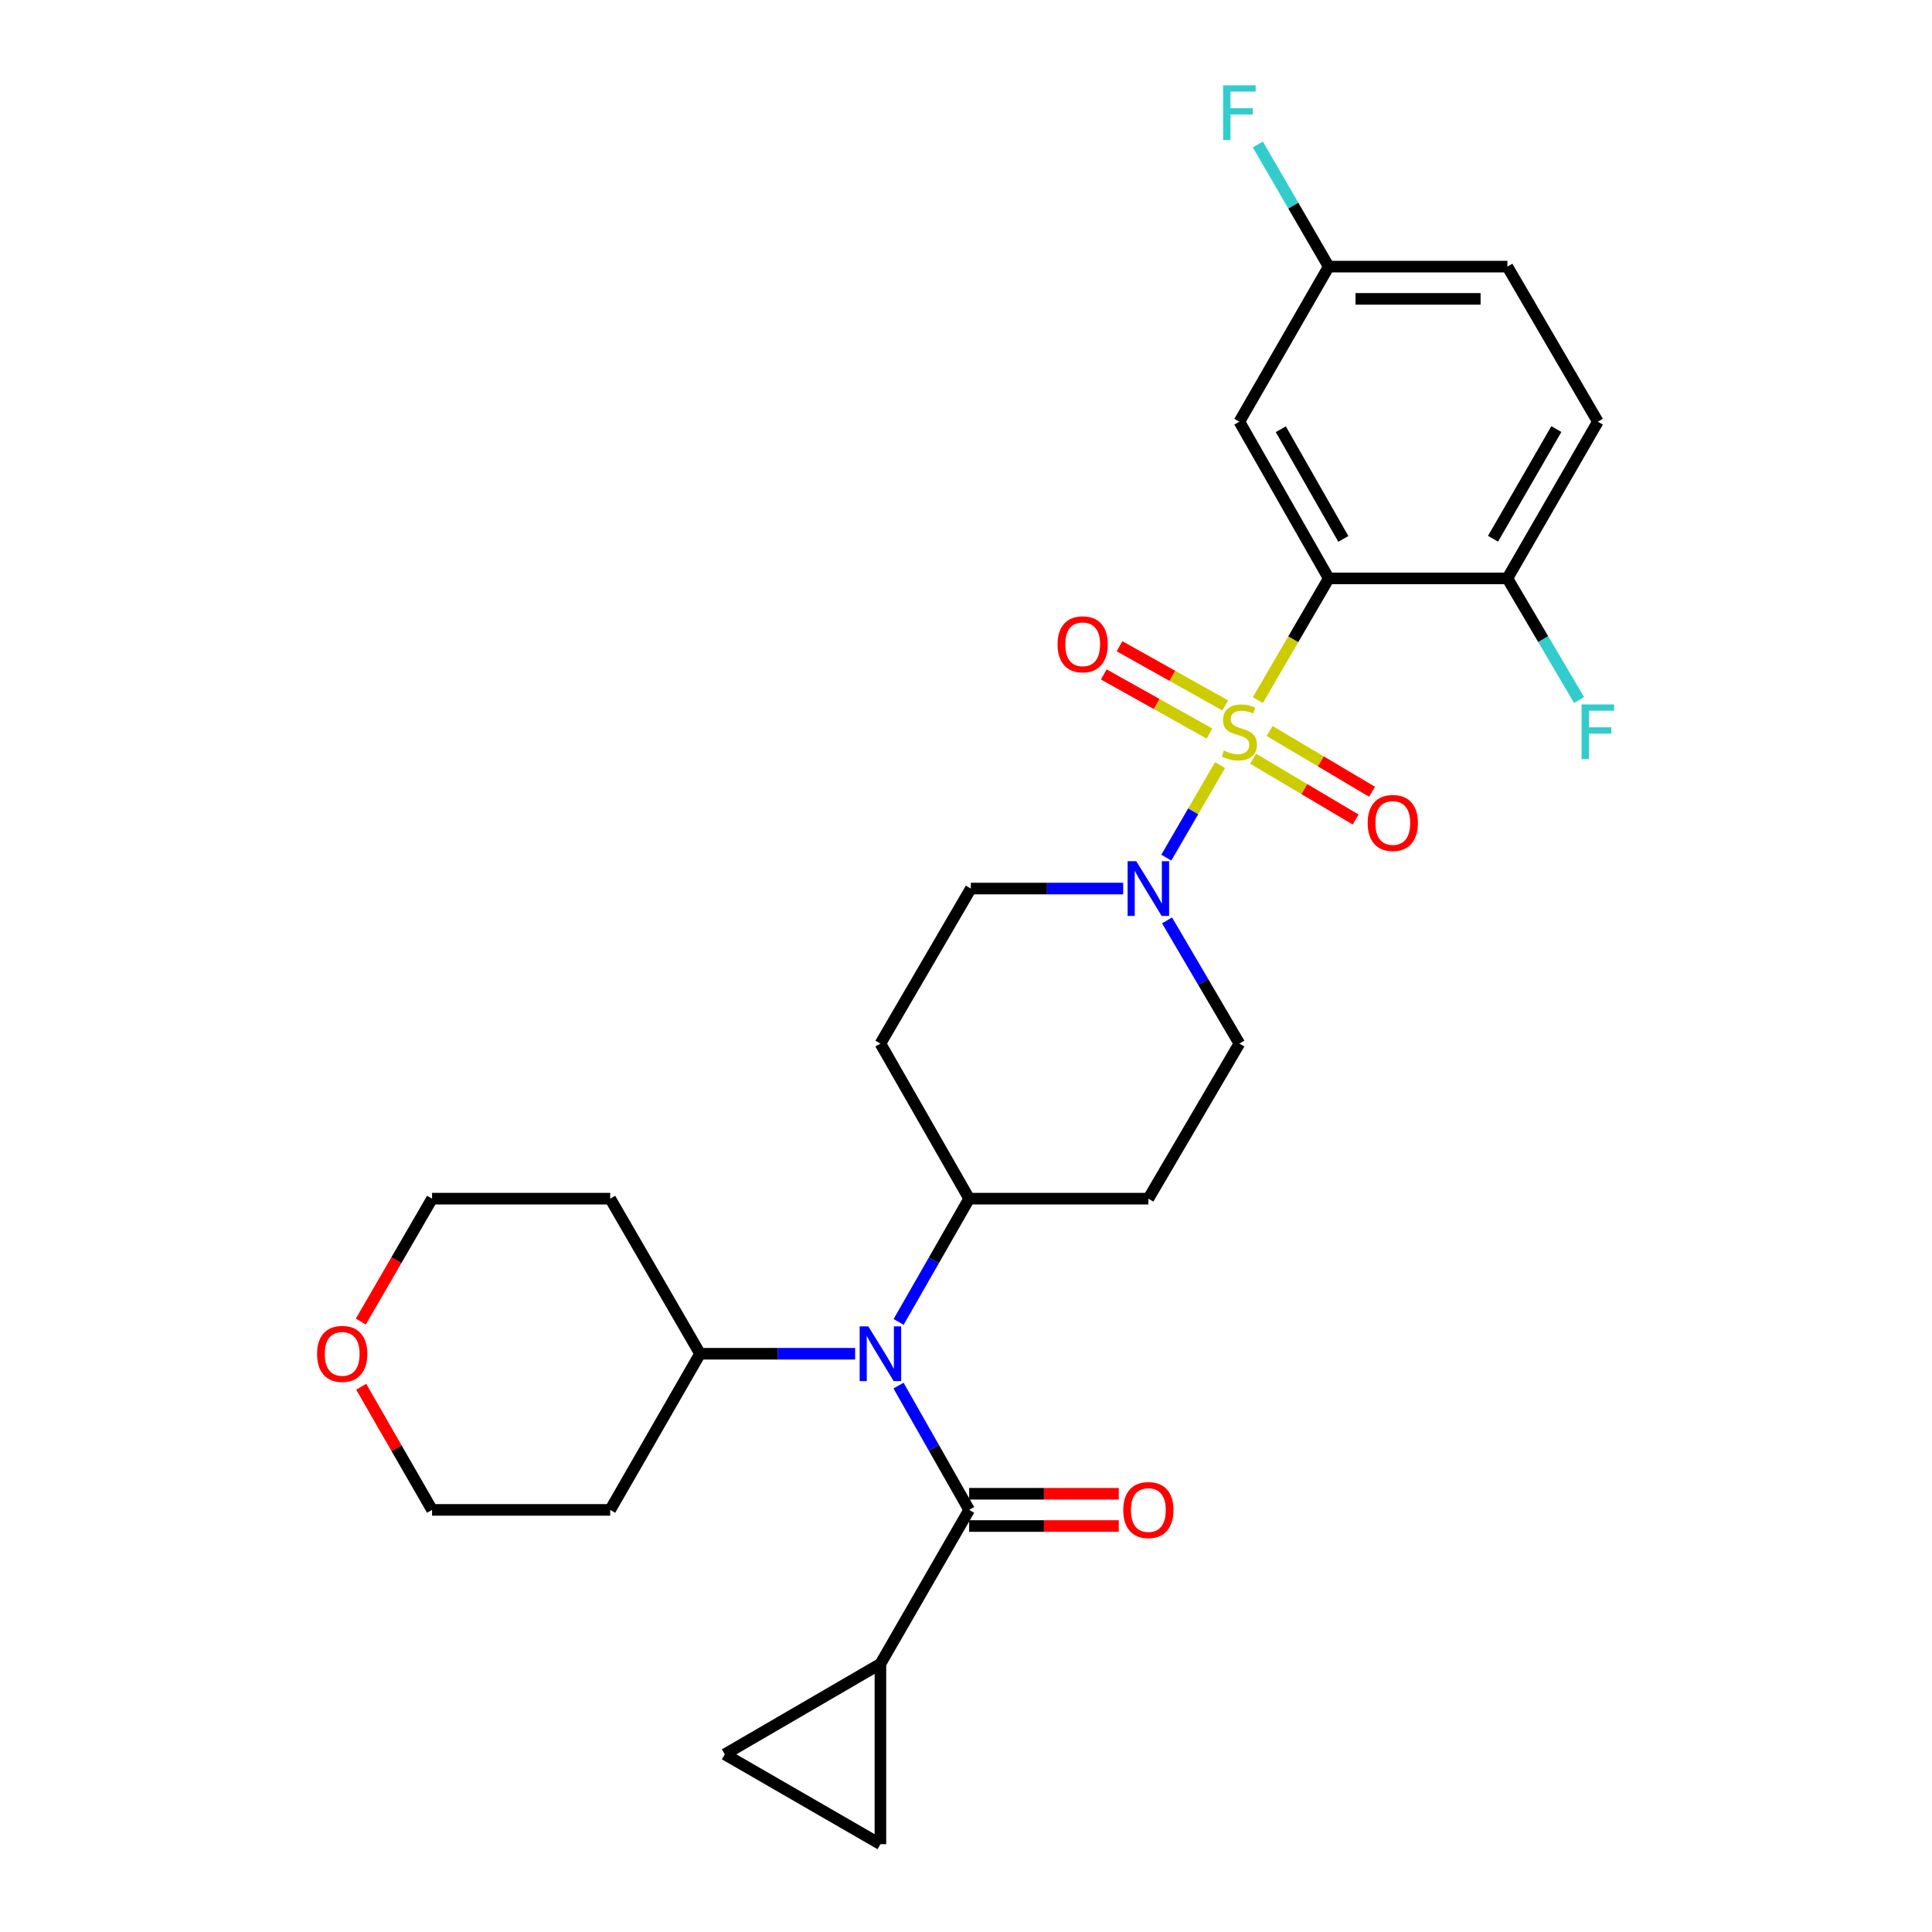 <?xml version='1.0' encoding='iso-8859-1'?>
<svg version='1.1' baseProfile='full'
              xmlns='http://www.w3.org/2000/svg'
                      xmlns:rdkit='http://www.rdkit.org/xml'
                      xmlns:xlink='http://www.w3.org/1999/xlink'
                  xml:space='preserve'
width='1000px' height='1000px' viewBox='0 0 1000 1000'>
<!-- END OF HEADER -->
<rect style='opacity:1.0;fill:#FFFFFF;stroke:none' width='1000' height='1000' x='0' y='0'> </rect>
<path class='bond-0' d='M 651.059,362.364 L 669.4,330.869' style='fill:none;fill-rule:evenodd;stroke:#CCCC00;stroke-width:6px;stroke-linecap:butt;stroke-linejoin:miter;stroke-opacity:1' />
<path class='bond-0' d='M 669.4,330.869 L 687.741,299.374' style='fill:none;fill-rule:evenodd;stroke:#000000;stroke-width:6px;stroke-linecap:butt;stroke-linejoin:miter;stroke-opacity:1' />
<path class='bond-1' d='M 631.497,396.007 L 617.591,419.956' style='fill:none;fill-rule:evenodd;stroke:#CCCC00;stroke-width:6px;stroke-linecap:butt;stroke-linejoin:miter;stroke-opacity:1' />
<path class='bond-1' d='M 617.591,419.956 L 603.686,443.906' style='fill:none;fill-rule:evenodd;stroke:#0000FF;stroke-width:6px;stroke-linecap:butt;stroke-linejoin:miter;stroke-opacity:1' />
<path class='bond-8' d='M 648.626,392.717 L 675.147,408.45' style='fill:none;fill-rule:evenodd;stroke:#CCCC00;stroke-width:6px;stroke-linecap:butt;stroke-linejoin:miter;stroke-opacity:1' />
<path class='bond-8' d='M 675.147,408.45 L 701.668,424.183' style='fill:none;fill-rule:evenodd;stroke:#FF0000;stroke-width:6px;stroke-linecap:butt;stroke-linejoin:miter;stroke-opacity:1' />
<path class='bond-8' d='M 657.146,378.357 L 683.666,394.089' style='fill:none;fill-rule:evenodd;stroke:#CCCC00;stroke-width:6px;stroke-linecap:butt;stroke-linejoin:miter;stroke-opacity:1' />
<path class='bond-8' d='M 683.666,394.089 L 710.187,409.822' style='fill:none;fill-rule:evenodd;stroke:#FF0000;stroke-width:6px;stroke-linecap:butt;stroke-linejoin:miter;stroke-opacity:1' />
<path class='bond-9' d='M 634.171,365.116 L 606.818,349.814' style='fill:none;fill-rule:evenodd;stroke:#CCCC00;stroke-width:6px;stroke-linecap:butt;stroke-linejoin:miter;stroke-opacity:1' />
<path class='bond-9' d='M 606.818,349.814 L 579.466,334.513' style='fill:none;fill-rule:evenodd;stroke:#FF0000;stroke-width:6px;stroke-linecap:butt;stroke-linejoin:miter;stroke-opacity:1' />
<path class='bond-9' d='M 626.018,379.688 L 598.666,364.387' style='fill:none;fill-rule:evenodd;stroke:#CCCC00;stroke-width:6px;stroke-linecap:butt;stroke-linejoin:miter;stroke-opacity:1' />
<path class='bond-9' d='M 598.666,364.387 L 571.314,349.086' style='fill:none;fill-rule:evenodd;stroke:#FF0000;stroke-width:6px;stroke-linecap:butt;stroke-linejoin:miter;stroke-opacity:1' />
<path class='bond-5' d='M 687.741,299.374 L 641.498,218.27' style='fill:none;fill-rule:evenodd;stroke:#000000;stroke-width:6px;stroke-linecap:butt;stroke-linejoin:miter;stroke-opacity:1' />
<path class='bond-5' d='M 695.31,278.938 L 662.94,222.165' style='fill:none;fill-rule:evenodd;stroke:#000000;stroke-width:6px;stroke-linecap:butt;stroke-linejoin:miter;stroke-opacity:1' />
<path class='bond-10' d='M 687.741,299.374 L 780.219,299.374' style='fill:none;fill-rule:evenodd;stroke:#000000;stroke-width:6px;stroke-linecap:butt;stroke-linejoin:miter;stroke-opacity:1' />
<path class='bond-12' d='M 581.354,459.913 L 541.927,459.913' style='fill:none;fill-rule:evenodd;stroke:#0000FF;stroke-width:6px;stroke-linecap:butt;stroke-linejoin:miter;stroke-opacity:1' />
<path class='bond-12' d='M 541.927,459.913 L 502.499,459.913' style='fill:none;fill-rule:evenodd;stroke:#000000;stroke-width:6px;stroke-linecap:butt;stroke-linejoin:miter;stroke-opacity:1' />
<path class='bond-13' d='M 604.07,476.4 L 622.784,508.277' style='fill:none;fill-rule:evenodd;stroke:#0000FF;stroke-width:6px;stroke-linecap:butt;stroke-linejoin:miter;stroke-opacity:1' />
<path class='bond-13' d='M 622.784,508.277 L 641.498,540.155' style='fill:none;fill-rule:evenodd;stroke:#000000;stroke-width:6px;stroke-linecap:butt;stroke-linejoin:miter;stroke-opacity:1' />
<path class='bond-2' d='M 501.636,781.52 L 483.352,749.349' style='fill:none;fill-rule:evenodd;stroke:#000000;stroke-width:6px;stroke-linecap:butt;stroke-linejoin:miter;stroke-opacity:1' />
<path class='bond-2' d='M 483.352,749.349 L 465.068,717.178' style='fill:none;fill-rule:evenodd;stroke:#0000FF;stroke-width:6px;stroke-linecap:butt;stroke-linejoin:miter;stroke-opacity:1' />
<path class='bond-4' d='M 501.636,781.52 L 455.699,861.205' style='fill:none;fill-rule:evenodd;stroke:#000000;stroke-width:6px;stroke-linecap:butt;stroke-linejoin:miter;stroke-opacity:1' />
<path class='bond-16' d='M 501.636,789.869 L 540.355,789.869' style='fill:none;fill-rule:evenodd;stroke:#000000;stroke-width:6px;stroke-linecap:butt;stroke-linejoin:miter;stroke-opacity:1' />
<path class='bond-16' d='M 540.355,789.869 L 579.073,789.869' style='fill:none;fill-rule:evenodd;stroke:#FF0000;stroke-width:6px;stroke-linecap:butt;stroke-linejoin:miter;stroke-opacity:1' />
<path class='bond-16' d='M 501.636,773.171 L 540.355,773.171' style='fill:none;fill-rule:evenodd;stroke:#000000;stroke-width:6px;stroke-linecap:butt;stroke-linejoin:miter;stroke-opacity:1' />
<path class='bond-16' d='M 540.355,773.171 L 579.073,773.171' style='fill:none;fill-rule:evenodd;stroke:#FF0000;stroke-width:6px;stroke-linecap:butt;stroke-linejoin:miter;stroke-opacity:1' />
<path class='bond-3' d='M 465.126,684.222 L 483.381,652.323' style='fill:none;fill-rule:evenodd;stroke:#0000FF;stroke-width:6px;stroke-linecap:butt;stroke-linejoin:miter;stroke-opacity:1' />
<path class='bond-3' d='M 483.381,652.323 L 501.636,620.425' style='fill:none;fill-rule:evenodd;stroke:#000000;stroke-width:6px;stroke-linecap:butt;stroke-linejoin:miter;stroke-opacity:1' />
<path class='bond-17' d='M 442.625,700.694 L 402.487,700.694' style='fill:none;fill-rule:evenodd;stroke:#0000FF;stroke-width:6px;stroke-linecap:butt;stroke-linejoin:miter;stroke-opacity:1' />
<path class='bond-17' d='M 402.487,700.694 L 362.35,700.694' style='fill:none;fill-rule:evenodd;stroke:#000000;stroke-width:6px;stroke-linecap:butt;stroke-linejoin:miter;stroke-opacity:1' />
<path class='bond-6' d='M 455.699,861.205 L 455.699,954.545' style='fill:none;fill-rule:evenodd;stroke:#000000;stroke-width:6px;stroke-linecap:butt;stroke-linejoin:miter;stroke-opacity:1' />
<path class='bond-7' d='M 455.699,861.205 L 375.151,908.042' style='fill:none;fill-rule:evenodd;stroke:#000000;stroke-width:6px;stroke-linecap:butt;stroke-linejoin:miter;stroke-opacity:1' />
<path class='bond-20' d='M 641.498,218.27 L 687.741,138.001' style='fill:none;fill-rule:evenodd;stroke:#000000;stroke-width:6px;stroke-linecap:butt;stroke-linejoin:miter;stroke-opacity:1' />
<path class='bond-31' d='M 455.699,954.545 L 375.151,908.042' style='fill:none;fill-rule:evenodd;stroke:#000000;stroke-width:6px;stroke-linecap:butt;stroke-linejoin:miter;stroke-opacity:1' />
<path class='bond-19' d='M 780.219,299.374 L 827.046,218.27' style='fill:none;fill-rule:evenodd;stroke:#000000;stroke-width:6px;stroke-linecap:butt;stroke-linejoin:miter;stroke-opacity:1' />
<path class='bond-19' d='M 772.782,278.86 L 805.562,222.087' style='fill:none;fill-rule:evenodd;stroke:#000000;stroke-width:6px;stroke-linecap:butt;stroke-linejoin:miter;stroke-opacity:1' />
<path class='bond-21' d='M 780.219,299.374 L 798.778,330.846' style='fill:none;fill-rule:evenodd;stroke:#000000;stroke-width:6px;stroke-linecap:butt;stroke-linejoin:miter;stroke-opacity:1' />
<path class='bond-21' d='M 798.778,330.846 L 817.337,362.317' style='fill:none;fill-rule:evenodd;stroke:#33CCCC;stroke-width:6px;stroke-linecap:butt;stroke-linejoin:miter;stroke-opacity:1' />
<path class='bond-11' d='M 501.636,620.425 L 594.392,620.425' style='fill:none;fill-rule:evenodd;stroke:#000000;stroke-width:6px;stroke-linecap:butt;stroke-linejoin:miter;stroke-opacity:1' />
<path class='bond-28' d='M 501.636,620.425 L 455.699,540.155' style='fill:none;fill-rule:evenodd;stroke:#000000;stroke-width:6px;stroke-linecap:butt;stroke-linejoin:miter;stroke-opacity:1' />
<path class='bond-14' d='M 502.499,459.913 L 455.699,540.155' style='fill:none;fill-rule:evenodd;stroke:#000000;stroke-width:6px;stroke-linecap:butt;stroke-linejoin:miter;stroke-opacity:1' />
<path class='bond-15' d='M 641.498,540.155 L 594.392,620.425' style='fill:none;fill-rule:evenodd;stroke:#000000;stroke-width:6px;stroke-linecap:butt;stroke-linejoin:miter;stroke-opacity:1' />
<path class='bond-23' d='M 362.35,700.694 L 315.837,781.52' style='fill:none;fill-rule:evenodd;stroke:#000000;stroke-width:6px;stroke-linecap:butt;stroke-linejoin:miter;stroke-opacity:1' />
<path class='bond-24' d='M 362.35,700.694 L 315.837,620.425' style='fill:none;fill-rule:evenodd;stroke:#000000;stroke-width:6px;stroke-linecap:butt;stroke-linejoin:miter;stroke-opacity:1' />
<path class='bond-18' d='M 186.76,684.055 L 205.199,652.24' style='fill:none;fill-rule:evenodd;stroke:#FF0000;stroke-width:6px;stroke-linecap:butt;stroke-linejoin:miter;stroke-opacity:1' />
<path class='bond-18' d='M 205.199,652.24 L 223.638,620.425' style='fill:none;fill-rule:evenodd;stroke:#000000;stroke-width:6px;stroke-linecap:butt;stroke-linejoin:miter;stroke-opacity:1' />
<path class='bond-30' d='M 186.954,717.786 L 205.296,749.653' style='fill:none;fill-rule:evenodd;stroke:#FF0000;stroke-width:6px;stroke-linecap:butt;stroke-linejoin:miter;stroke-opacity:1' />
<path class='bond-30' d='M 205.296,749.653 L 223.638,781.52' style='fill:none;fill-rule:evenodd;stroke:#000000;stroke-width:6px;stroke-linecap:butt;stroke-linejoin:miter;stroke-opacity:1' />
<path class='bond-22' d='M 827.046,218.27 L 780.219,138.001' style='fill:none;fill-rule:evenodd;stroke:#000000;stroke-width:6px;stroke-linecap:butt;stroke-linejoin:miter;stroke-opacity:1' />
<path class='bond-25' d='M 687.741,138.001 L 669.397,106.394' style='fill:none;fill-rule:evenodd;stroke:#000000;stroke-width:6px;stroke-linecap:butt;stroke-linejoin:miter;stroke-opacity:1' />
<path class='bond-25' d='M 669.397,106.394 L 651.053,74.788' style='fill:none;fill-rule:evenodd;stroke:#33CCCC;stroke-width:6px;stroke-linecap:butt;stroke-linejoin:miter;stroke-opacity:1' />
<path class='bond-29' d='M 687.741,138.001 L 780.219,138.001' style='fill:none;fill-rule:evenodd;stroke:#000000;stroke-width:6px;stroke-linecap:butt;stroke-linejoin:miter;stroke-opacity:1' />
<path class='bond-29' d='M 701.613,154.698 L 766.347,154.698' style='fill:none;fill-rule:evenodd;stroke:#000000;stroke-width:6px;stroke-linecap:butt;stroke-linejoin:miter;stroke-opacity:1' />
<path class='bond-27' d='M 315.837,781.52 L 223.638,781.52' style='fill:none;fill-rule:evenodd;stroke:#000000;stroke-width:6px;stroke-linecap:butt;stroke-linejoin:miter;stroke-opacity:1' />
<path class='bond-26' d='M 315.837,620.425 L 223.638,620.425' style='fill:none;fill-rule:evenodd;stroke:#000000;stroke-width:6px;stroke-linecap:butt;stroke-linejoin:miter;stroke-opacity:1' />
<path  class='atom-0' d='M 633.498 388.501
Q 633.818 388.621, 635.138 389.181
Q 636.458 389.741, 637.898 390.101
Q 639.378 390.421, 640.818 390.421
Q 643.498 390.421, 645.058 389.141
Q 646.618 387.821, 646.618 385.541
Q 646.618 383.981, 645.818 383.021
Q 645.058 382.061, 643.858 381.541
Q 642.658 381.021, 640.658 380.421
Q 638.138 379.661, 636.618 378.941
Q 635.138 378.221, 634.058 376.701
Q 633.018 375.181, 633.018 372.621
Q 633.018 369.061, 635.418 366.861
Q 637.858 364.661, 642.658 364.661
Q 645.938 364.661, 649.658 366.221
L 648.738 369.301
Q 645.338 367.901, 642.778 367.901
Q 640.018 367.901, 638.498 369.061
Q 636.978 370.181, 637.018 372.141
Q 637.018 373.661, 637.778 374.581
Q 638.578 375.501, 639.698 376.021
Q 640.858 376.541, 642.778 377.141
Q 645.338 377.941, 646.858 378.741
Q 648.378 379.541, 649.458 381.181
Q 650.578 382.781, 650.578 385.541
Q 650.578 389.461, 647.938 391.581
Q 645.338 393.661, 640.978 393.661
Q 638.458 393.661, 636.538 393.101
Q 634.658 392.581, 632.418 391.661
L 633.498 388.501
' fill='#CCCC00'/>
<path  class='atom-2' d='M 588.132 445.753
L 597.412 460.753
Q 598.332 462.233, 599.812 464.913
Q 601.292 467.593, 601.372 467.753
L 601.372 445.753
L 605.132 445.753
L 605.132 474.073
L 601.252 474.073
L 591.292 457.673
Q 590.132 455.753, 588.892 453.553
Q 587.692 451.353, 587.332 450.673
L 587.332 474.073
L 583.652 474.073
L 583.652 445.753
L 588.132 445.753
' fill='#0000FF'/>
<path  class='atom-4' d='M 449.439 686.534
L 458.719 701.534
Q 459.639 703.014, 461.119 705.694
Q 462.599 708.374, 462.679 708.534
L 462.679 686.534
L 466.439 686.534
L 466.439 714.854
L 462.559 714.854
L 452.599 698.454
Q 451.439 696.534, 450.199 694.334
Q 448.999 692.134, 448.639 691.454
L 448.639 714.854
L 444.959 714.854
L 444.959 686.534
L 449.439 686.534
' fill='#0000FF'/>
<path  class='atom-9' d='M 707.905 425.967
Q 707.905 419.167, 711.265 415.367
Q 714.625 411.567, 720.905 411.567
Q 727.185 411.567, 730.545 415.367
Q 733.905 419.167, 733.905 425.967
Q 733.905 432.847, 730.505 436.767
Q 727.105 440.647, 720.905 440.647
Q 714.665 440.647, 711.265 436.767
Q 707.905 432.887, 707.905 425.967
M 720.905 437.447
Q 725.225 437.447, 727.545 434.567
Q 729.905 431.647, 729.905 425.967
Q 729.905 420.407, 727.545 417.607
Q 725.225 414.767, 720.905 414.767
Q 716.585 414.767, 714.225 417.567
Q 711.905 420.367, 711.905 425.967
Q 711.905 431.687, 714.225 434.567
Q 716.585 437.447, 720.905 437.447
' fill='#FF0000'/>
<path  class='atom-10' d='M 547.393 333.49
Q 547.393 326.69, 550.753 322.89
Q 554.113 319.09, 560.393 319.09
Q 566.673 319.09, 570.033 322.89
Q 573.393 326.69, 573.393 333.49
Q 573.393 340.37, 569.993 344.29
Q 566.593 348.17, 560.393 348.17
Q 554.153 348.17, 550.753 344.29
Q 547.393 340.41, 547.393 333.49
M 560.393 344.97
Q 564.713 344.97, 567.033 342.09
Q 569.393 339.17, 569.393 333.49
Q 569.393 327.93, 567.033 325.13
Q 564.713 322.29, 560.393 322.29
Q 556.073 322.29, 553.713 325.09
Q 551.393 327.89, 551.393 333.49
Q 551.393 339.21, 553.713 342.09
Q 556.073 344.97, 560.393 344.97
' fill='#FF0000'/>
<path  class='atom-17' d='M 581.392 781.6
Q 581.392 774.8, 584.752 771
Q 588.112 767.2, 594.392 767.2
Q 600.672 767.2, 604.032 771
Q 607.392 774.8, 607.392 781.6
Q 607.392 788.48, 603.992 792.4
Q 600.592 796.28, 594.392 796.28
Q 588.152 796.28, 584.752 792.4
Q 581.392 788.52, 581.392 781.6
M 594.392 793.08
Q 598.712 793.08, 601.032 790.2
Q 603.392 787.28, 603.392 781.6
Q 603.392 776.04, 601.032 773.24
Q 598.712 770.4, 594.392 770.4
Q 590.072 770.4, 587.712 773.2
Q 585.392 776, 585.392 781.6
Q 585.392 787.32, 587.712 790.2
Q 590.072 793.08, 594.392 793.08
' fill='#FF0000'/>
<path  class='atom-19' d='M 164.117 700.774
Q 164.117 693.974, 167.477 690.174
Q 170.837 686.374, 177.117 686.374
Q 183.397 686.374, 186.757 690.174
Q 190.117 693.974, 190.117 700.774
Q 190.117 707.654, 186.717 711.574
Q 183.317 715.454, 177.117 715.454
Q 170.877 715.454, 167.477 711.574
Q 164.117 707.694, 164.117 700.774
M 177.117 712.254
Q 181.437 712.254, 183.757 709.374
Q 186.117 706.454, 186.117 700.774
Q 186.117 695.214, 183.757 692.414
Q 181.437 689.574, 177.117 689.574
Q 172.797 689.574, 170.437 692.374
Q 168.117 695.174, 168.117 700.774
Q 168.117 706.494, 170.437 709.374
Q 172.797 712.254, 177.117 712.254
' fill='#FF0000'/>
<path  class='atom-22' d='M 818.626 364.621
L 835.466 364.621
L 835.466 367.861
L 822.426 367.861
L 822.426 376.461
L 834.026 376.461
L 834.026 379.741
L 822.426 379.741
L 822.426 392.941
L 818.626 392.941
L 818.626 364.621
' fill='#33CCCC'/>
<path  class='atom-26' d='M 633.078 44.165
L 649.918 44.165
L 649.918 47.405
L 636.878 47.405
L 636.878 56.005
L 648.478 56.005
L 648.478 59.285
L 636.878 59.285
L 636.878 72.485
L 633.078 72.485
L 633.078 44.165
' fill='#33CCCC'/>
</svg>
